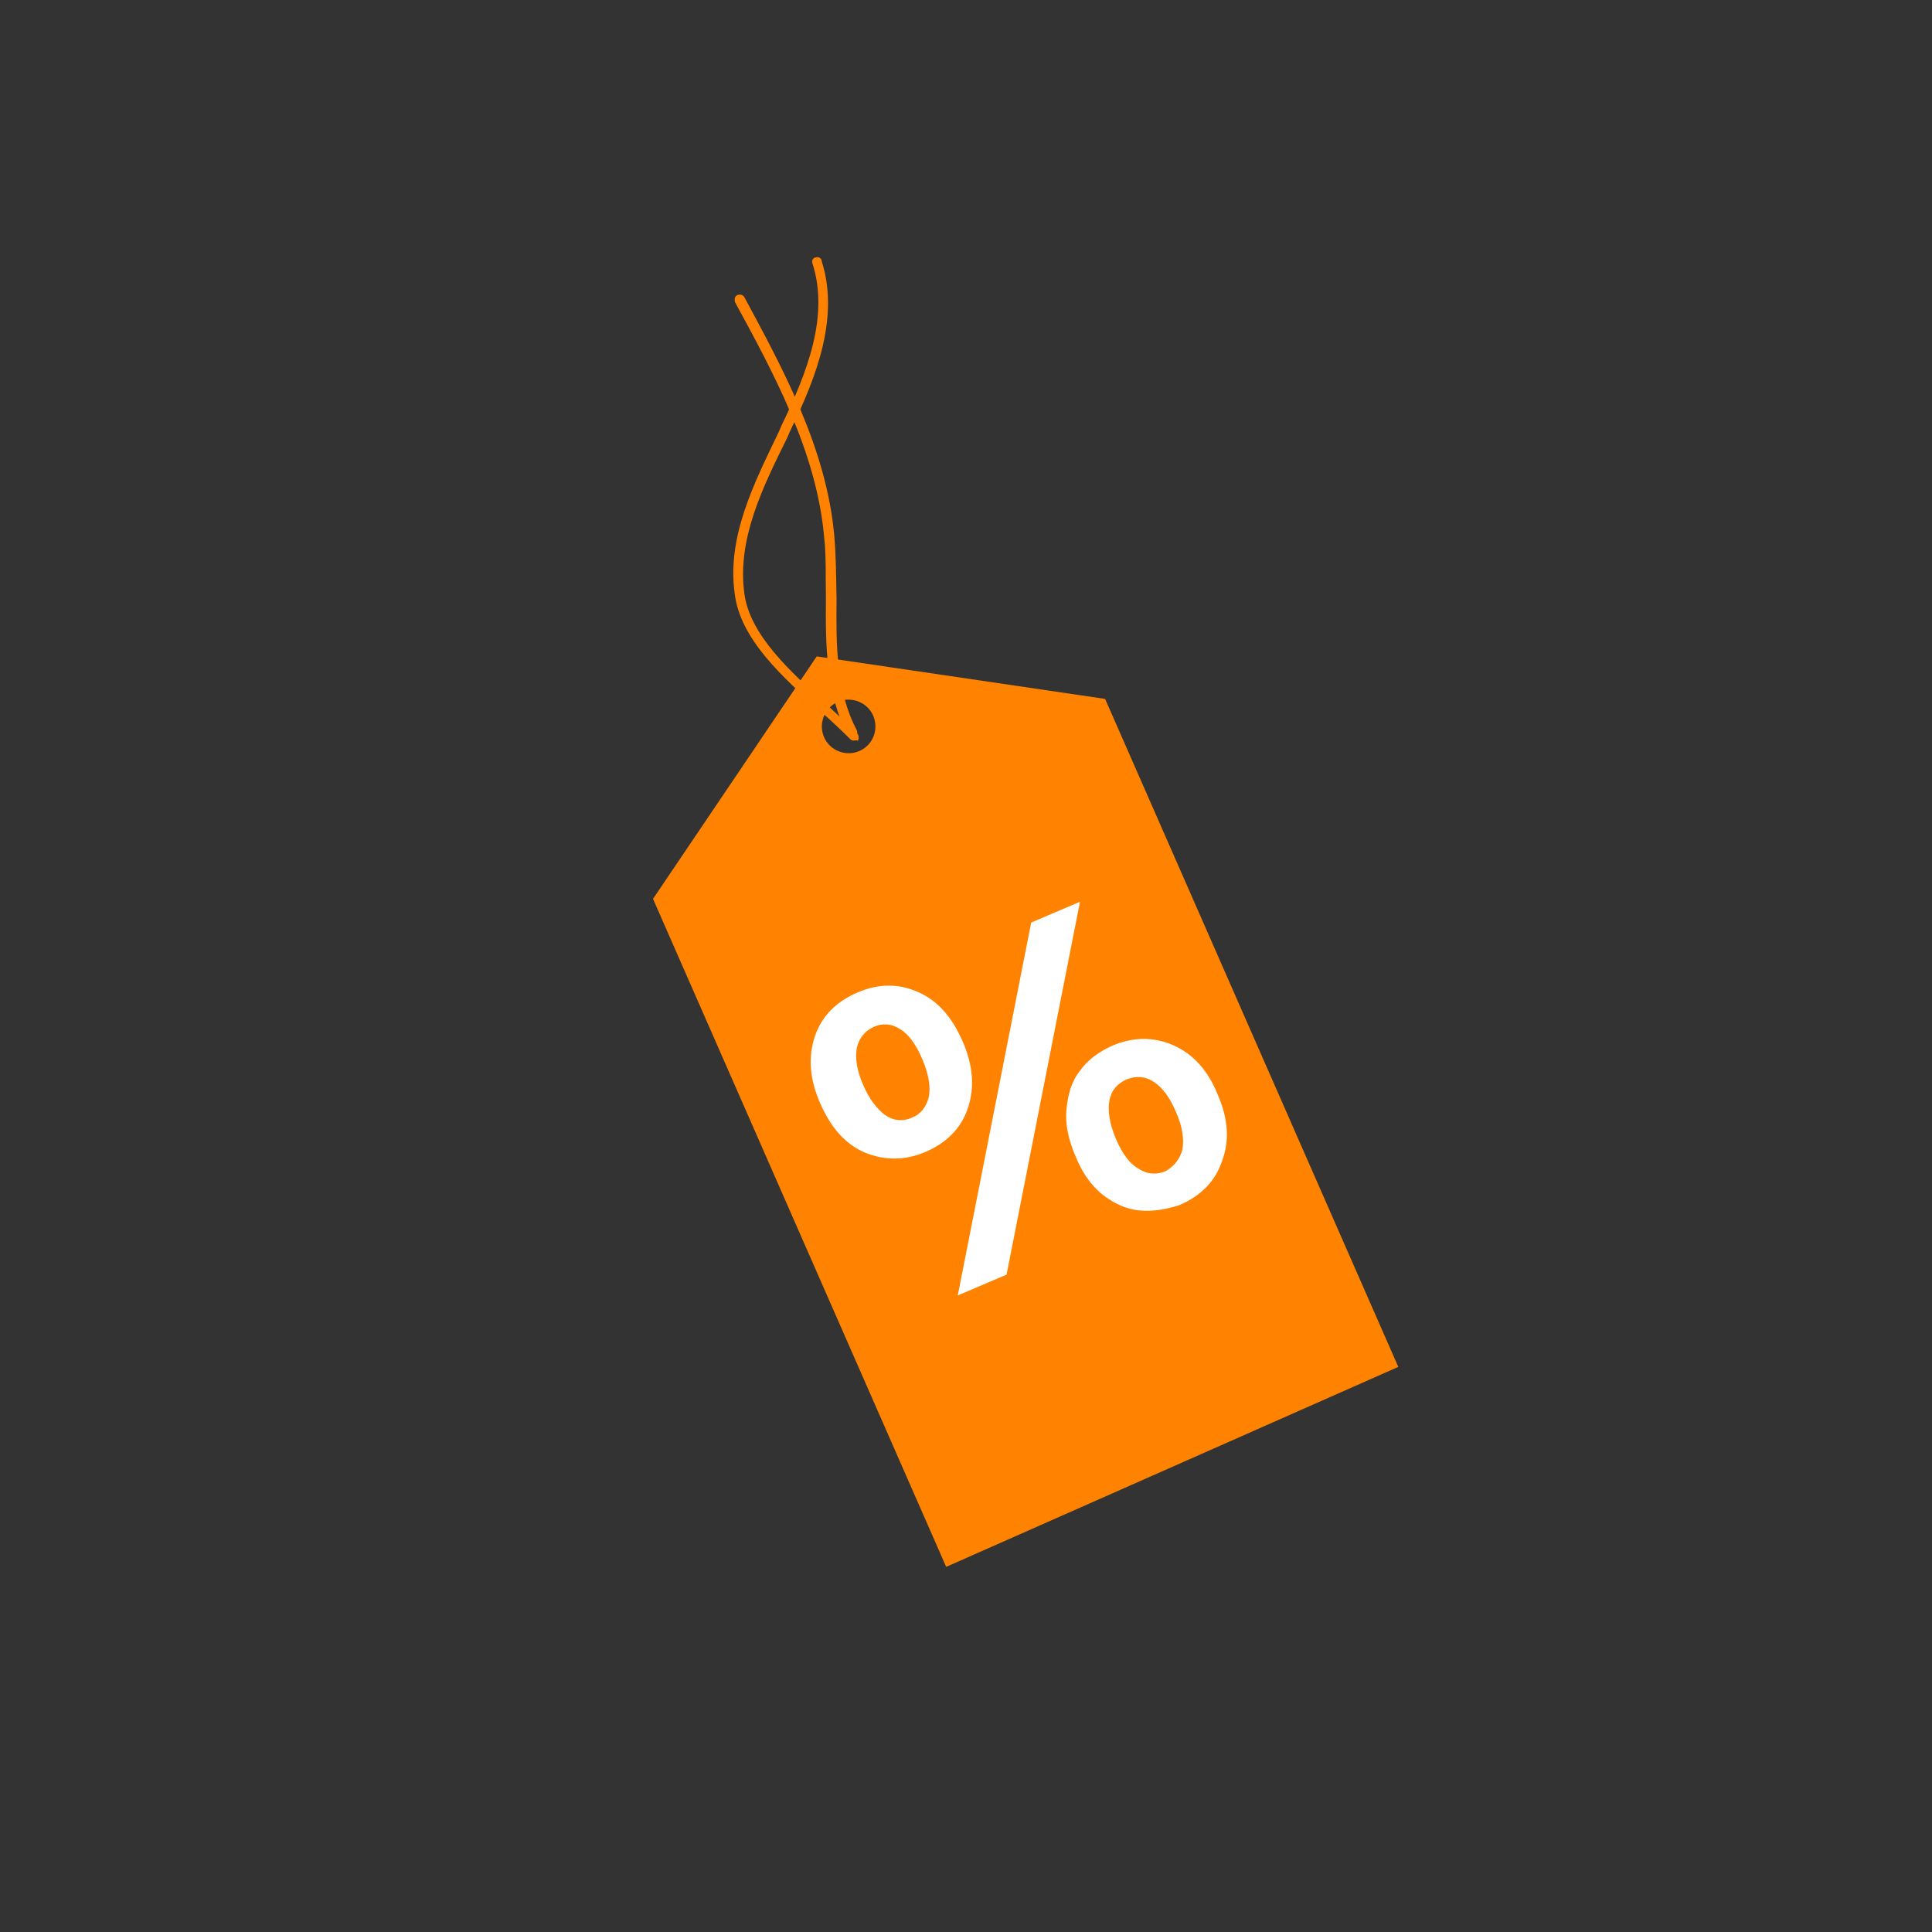 <?xml version="1.0" encoding="UTF-8"?> <!-- Generator: Adobe Illustrator 22.0.1, SVG Export Plug-In . SVG Version: 6.00 Build 0) --> <svg xmlns="http://www.w3.org/2000/svg" xmlns:xlink="http://www.w3.org/1999/xlink" version="1.1" id="Layer_1" x="0px" y="0px" viewBox="0 0 400 400" style="enable-background:new 0 0 400 400;" xml:space="preserve"><rect x="0" y="0" width="400" height="400" fill="#333333" stroke="none"/> <style type="text/css"> .st0{fill:#FF8300;} .st1{fill:#FFFFFF;} </style> <g> <g> <path class="st0" d="M176.6,152.7c-0.4,0.1-0.8-0.1-1.1-0.5c-4.5-8.6-4.6-18.7-4.5-28.3c-0.1-4.3,0.1-8.8-0.4-13 c-1.6-17.4-10.5-33.8-18.4-48.3c-0.2-0.6-0.1-1.2,0.4-1.5c0.6-0.2,1.2-0.1,1.5,0.4c7.9,14.7,16.9,31.1,18.6,49.1 c0.4,4.3,0.4,8.9,0.5,13.3c-0.1,9.8-0.1,19.2,4.2,27.3c0.2,0.6,0.1,1.2-0.4,1.5C176.7,152.7,176.7,152.7,176.6,152.7z"></path> <g> <g> <path class="st0" d="M228.1,145.6l-58.6-8.6l-33.2,49.2l60.1,136.9l91.8-40.6L228.1,145.6z M177.9,155.5 c-2.8,1.2-6.1-0.1-7.3-2.9c-1.2-2.8,0.1-6.1,2.9-7.3c2.8-1.2,6.1,0.1,7.3,2.9C182,151.1,180.7,154.3,177.9,155.5z"></path> <path class="st0" d="M195.9,324.4l-0.4-0.9l-60.3-137.4l33.9-50.2l59.7,8.8L289.5,283L195.9,324.4z M137.5,186.3L197,321.8 l89.9-39.8l-59.5-135.5l-57.4-8.4L137.5,186.3z"></path> </g> </g> <path class="st0" d="M177,153.3c-0.4,0.1-0.7,0-1-0.3c-1.9-1.9-3.9-3.8-6.1-5.7c-7.7-7-16.7-14.9-17.8-24.5 c-1.6-11.7,4-22.7,9.1-33.3l0.6-1.4c5.4-11.1,9.9-22.8,6.4-33.6c-0.2-0.6,0.2-1.2,0.7-1.2c0.6-0.2,1.2,0.2,1.2,0.7 c3.7,11.5-0.9,23.8-6.5,35.2l-0.6,1.4c-5.1,10.3-10.4,21-8.9,32.2c1.1,8.7,9.6,16.3,17.2,23.2c2.2,2.1,4.4,4,6.2,5.9 c0.4,0.4,0.3,1.1,0.1,1.5C177.3,153.2,177.1,153.3,177,153.3z"></path> <g> <path class="st1" d="M179,238.6c-4.1-1.8-7-5.2-9.2-10.2s-2.5-9.6-1.1-13.8s4.4-7.2,8.8-9.1s8.5-1.9,12.6-0.1 c4.1,1.8,7,5.2,9.2,10.2s2.5,9.6,1.1,13.8s-4.4,7.2-8.8,9.1C187.4,240.3,183.1,240.3,179,238.6z M192.3,227.1 c0.4-2.1,0-4.6-1.3-7.7c-1.3-3.1-2.9-5.3-4.6-6.3c-1.8-1.2-3.7-1.3-5.5-0.5c-1.9,0.9-3,2.3-3.5,4.3c-0.4,2.1,0,4.8,1.3,7.7 c1.3,3.1,3,5.1,4.6,6.3c1.8,1.2,3.7,1.3,5.5,0.5C190.6,230.7,191.8,229.2,192.3,227.1z M213.5,191l10.1-4.3l-15.2,77.2l-10.1,4.3 L213.5,191z M235.8,250.6c-2.8-0.3-5.3-1.5-7.7-3.4c-2.4-2-4.2-4.7-5.5-8c-1.4-3.3-2.1-6.5-1.8-9.5s1-5.8,2.8-8 c1.6-2.3,4-4,6.7-5.2c4.4-1.9,8.7-1.8,12.6-0.1c4.1,1.8,7.2,5.2,9.2,10.2c2.2,5,2.5,9.6,0.9,13.8c-1.4,4.2-4.4,7.2-8.8,9.1 C241.4,250.4,238.6,250.9,235.8,250.6z M244.8,238c0.4-2.1,0-4.8-1.3-7.7c-1.3-3.1-2.8-5.1-4.6-6.3s-3.7-1.3-5.7-0.5 c-1.9,0.9-3.1,2.2-3.5,4.3s0,4.8,1.3,7.9c1.3,3.1,2.9,5.3,4.8,6.3c1.8,1.2,3.7,1.2,5.5,0.5C243.2,241.4,244.3,239.9,244.8,238z"></path> </g> </g> </g> </svg> 